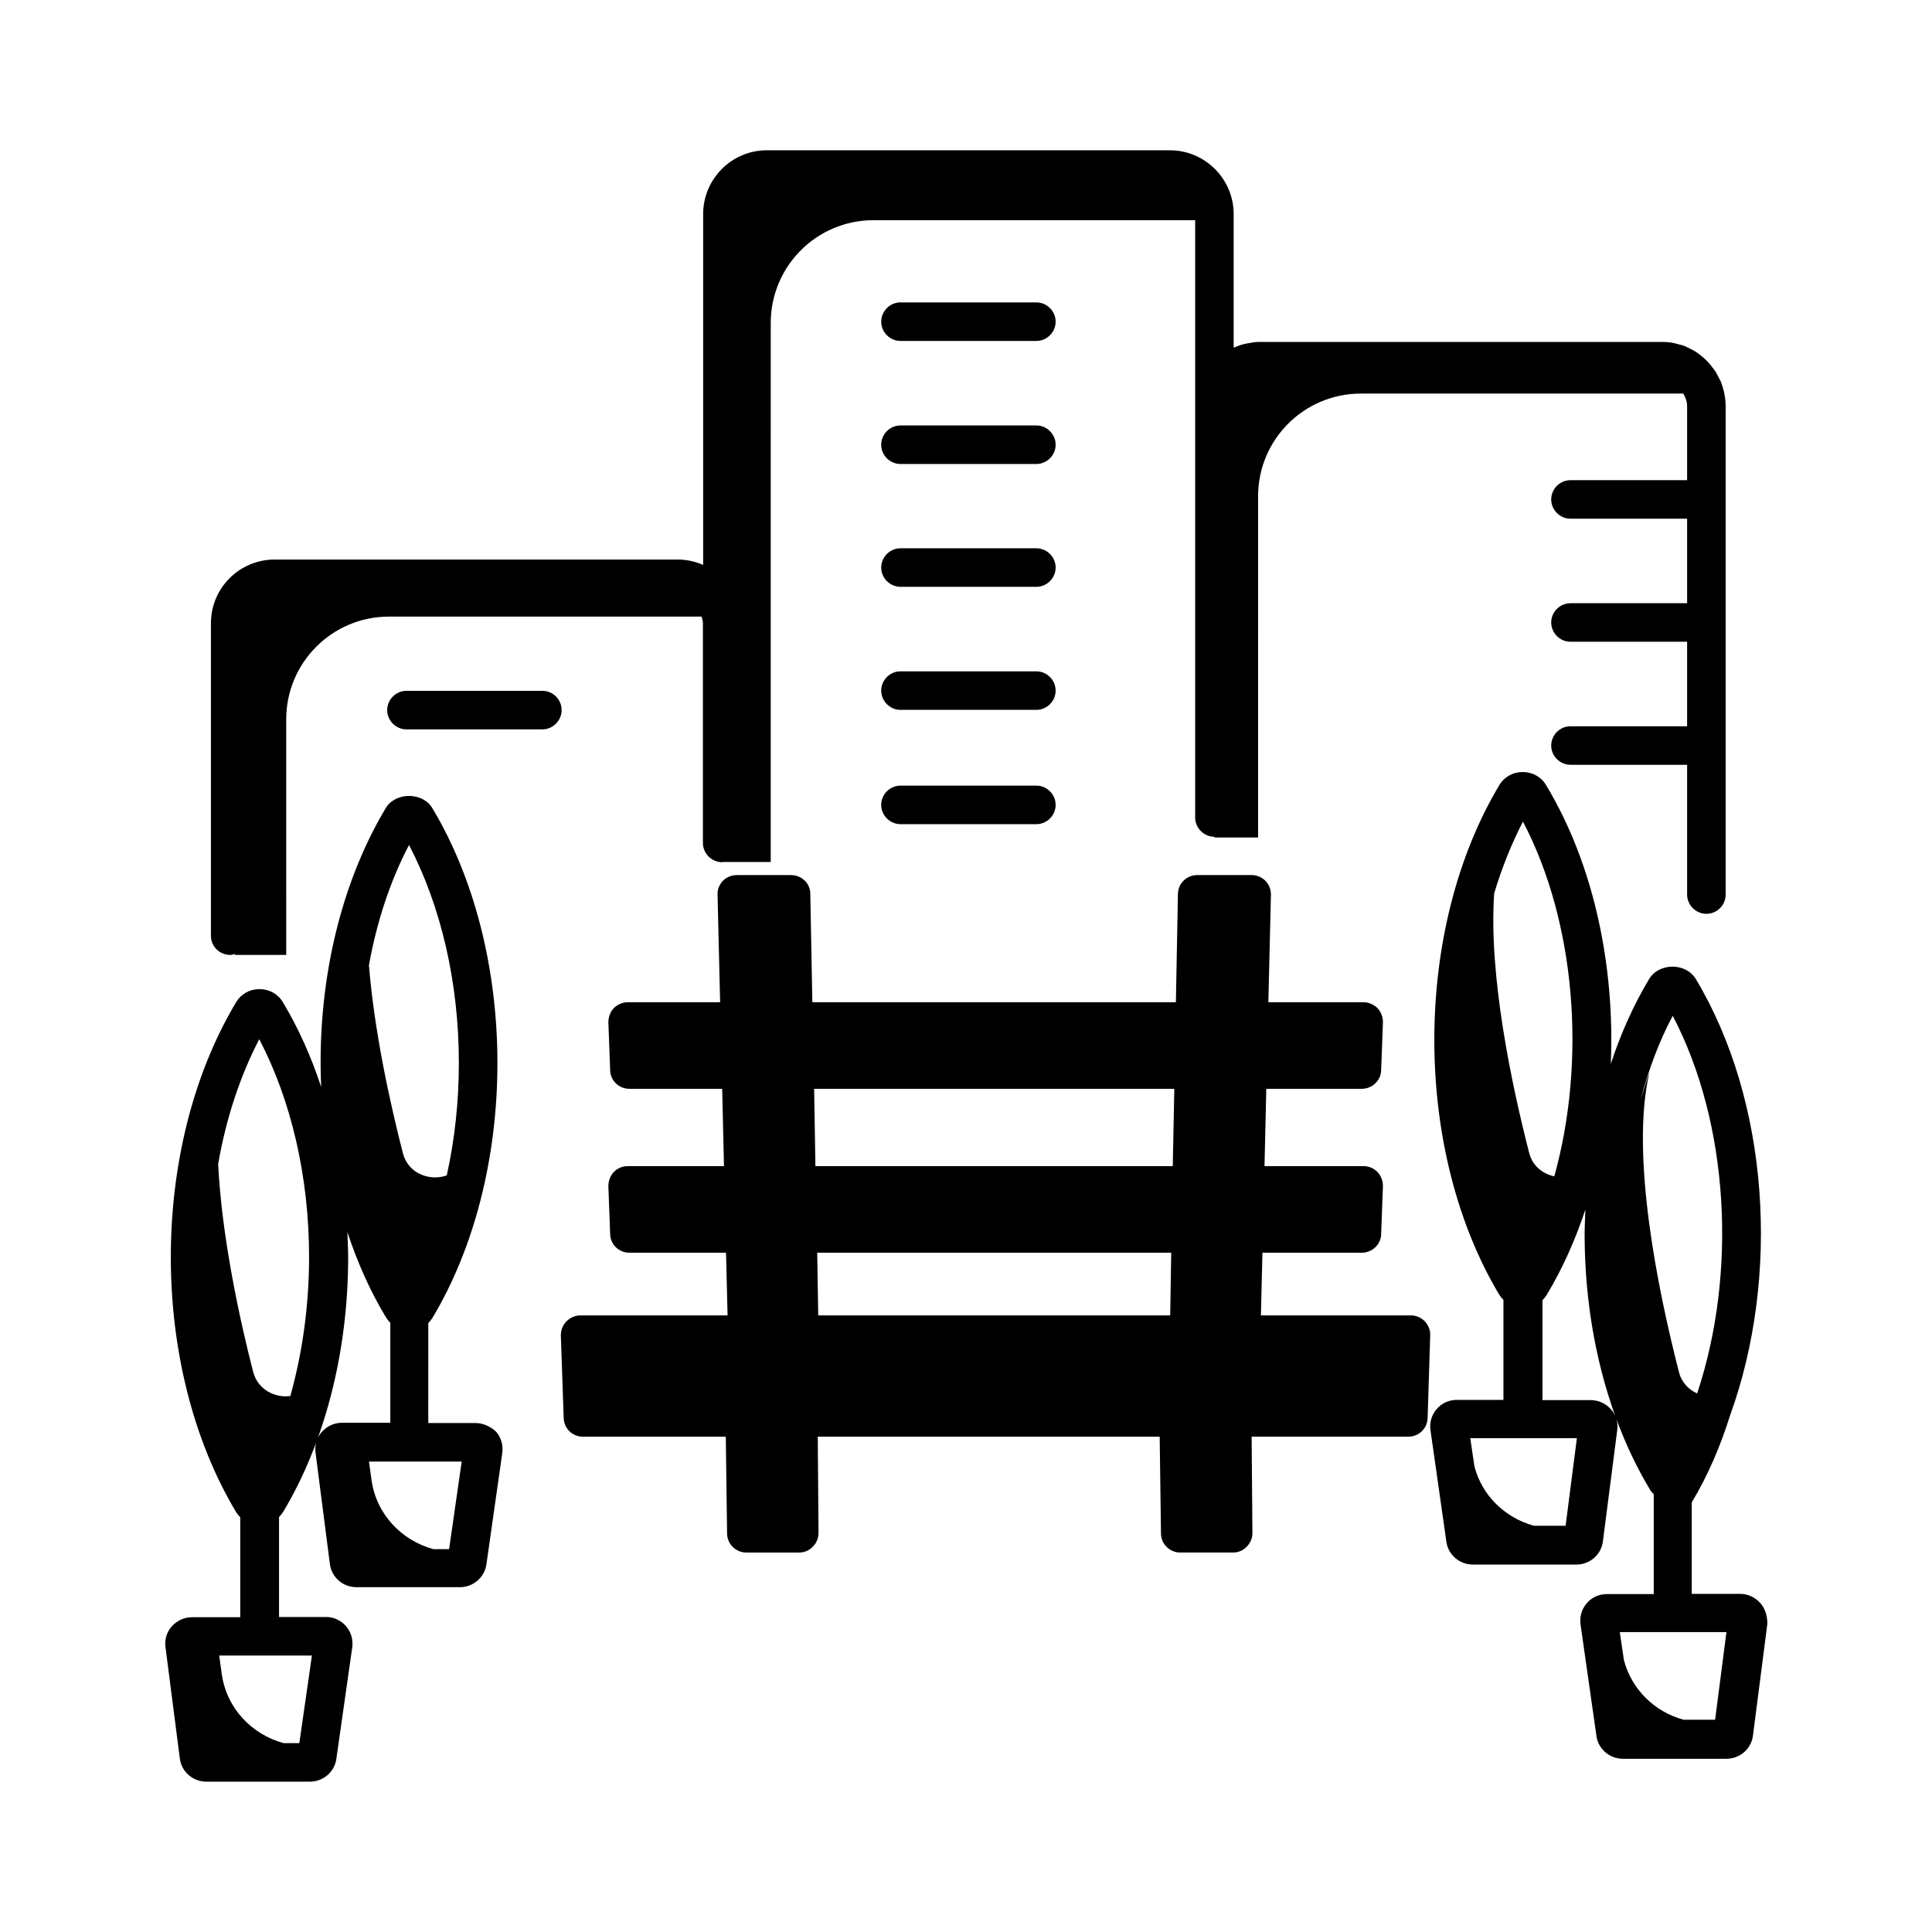 <?xml version="1.0" encoding="UTF-8"?>
<!-- Uploaded to: ICON Repo, www.iconrepo.com, Generator: ICON Repo Mixer Tools -->
<svg fill="#000000" width="800px" height="800px" version="1.1" viewBox="144 144 512 512" xmlns="http://www.w3.org/2000/svg">
 <g>
  <path d="m521.59 494.16c-0.953-0.953-2.246-1.566-3.676-1.566h-39.762l0.41-16.613h26.348c2.723 0 5.039-2.18 5.106-4.902l0.477-12.73c0-1.363-0.477-2.723-1.43-3.746-1.02-1.02-2.316-1.566-3.676-1.566h-26.281l0.477-20.492h25.328c2.723 0 5.039-2.18 5.106-4.902l0.477-12.73c0-1.363-0.477-2.723-1.43-3.746-1.02-0.953-2.316-1.566-3.676-1.566h-25.258l0.68-28.527c0-1.363-0.477-2.656-1.496-3.676-0.953-0.953-2.246-1.496-3.609-1.496l-14.434 0.004c-2.793 0-5.039 2.18-5.106 4.969l-0.543 28.73h-96.34l-0.543-28.73c0-2.793-2.316-4.969-5.106-4.969h-14.367c-1.363 0-2.723 0.543-3.676 1.496-0.953 1.02-1.496 2.316-1.43 3.676l0.68 28.527h-24.508c-1.363 0-2.723 0.613-3.676 1.566-0.953 1.02-1.43 2.383-1.43 3.746l0.477 12.73c0.066 2.723 2.316 4.902 5.106 4.902h24.578l0.477 20.492h-25.531c-1.363 0-2.723 0.543-3.676 1.566-0.953 1.02-1.43 2.383-1.43 3.746l0.477 12.73c0.066 2.723 2.316 4.902 5.106 4.902h25.598l0.41 16.613h-39.078c-1.363 0-2.656 0.613-3.609 1.566-1.02 1.02-1.496 2.316-1.496 3.746l0.75 21.855c0.066 2.793 2.316 4.969 5.106 4.969h37.855l0.34 25.598c0 2.859 2.316 5.106 5.106 5.106h14.023c1.363 0 2.656-0.543 3.609-1.566 0.953-0.953 1.496-2.246 1.496-3.609l-0.203-25.531h90.617l0.34 25.598c0 2.859 2.316 5.106 5.106 5.106h14.023c1.363 0 2.656-0.543 3.609-1.566 0.953-0.953 1.496-2.246 1.496-3.609l-0.203-25.531h41.531c2.793 0 5.039-2.18 5.106-4.969l0.68-21.855c0.066-1.426-0.477-2.723-1.43-3.742zm-161.02-18.18h93.816l-0.273 16.613h-93.273zm94.637-43.434-0.41 20.492h-94.703l-0.34-20.492z"/>
  <path d="m269.96 521.12h-12.461l0.004-26.484c0.41-0.41 0.75-0.887 1.09-1.363 11.098-18.52 17.227-42.484 17.227-67.539 0-25.055-6.129-49.02-17.227-67.539-2.586-4.356-9.805-4.356-12.391 0-12.527 20.969-18.246 47.656-17.09 73.871-2.656-8.102-6.059-15.66-10.145-22.469-1.293-2.18-3.609-3.473-6.195-3.473-2.586 0-4.902 1.293-6.195 3.473-23.078 38.535-23.078 96.609 0 135.14 0.34 0.477 0.68 0.953 1.09 1.363v26.484h-12.801c-2.043 0-3.949 0.887-5.309 2.383-1.363 1.496-1.973 3.539-1.703 5.516l3.812 29.617c0.477 3.473 3.473 6.059 7.012 6.059h27.438c3.539 0 6.535-2.586 7.012-5.992l4.223-29.617c0.273-2.043-0.34-4.086-1.633-5.582-1.363-1.566-3.269-2.449-5.309-2.449h-12.461v-26.484c0.41-0.41 0.75-0.887 1.09-1.363 11.098-18.52 17.227-42.484 17.227-67.539 0-2.18-0.137-4.426-0.203-6.606 2.656 8.035 6.059 15.727 10.281 22.672 0.34 0.543 0.68 0.953 1.09 1.363v26.484h-12.801c-2.043 0-3.949 0.887-5.309 2.383-1.363 1.496-1.973 3.539-1.703 5.516l3.812 29.617c0.477 3.473 3.473 6.059 7.012 6.059h27.438c3.473 0 6.535-2.586 7.012-5.992l4.223-29.617c0.273-2.043-0.34-4.086-1.633-5.582-1.508-1.426-3.481-2.312-5.523-2.312zm-46.637 84.832h-4.152c-8.512-2.316-15.184-9.328-16.406-18.383l-0.68-4.832h24.578zm-10.621-186.55c8.512 16.273 13.207 36.559 13.207 57.734 0 12.867-1.77 25.395-4.969 36.832-4.086 0.543-8.645-1.703-9.871-6.469-3.746-14.637-8.305-35.949-9.258-55.012 2.039-11.777 5.719-23.145 10.891-33.086zm39.691-51.469c8.512 16.273 13.207 36.559 13.207 57.734 0 10.281-1.09 20.289-3.199 29.82-4.492 1.633-10.281-0.477-11.641-5.922-3.402-13.277-7.559-32.137-8.988-49.77 2.043-11.371 5.586-22.266 10.621-31.863zm10.621 186.61h-4.152c-8.512-2.316-15.184-9.328-16.406-18.383l-0.68-4.832h24.578z"/>
  <path d="m610.44 568.77c-1.363-1.496-3.269-2.383-5.309-2.383h-12.801v-24.238c4.223-7.012 7.559-14.773 10.145-23.012 13.344-36.832 10.418-83.195-9.055-115.67-2.656-4.426-9.805-4.356-12.391 0-4.086 6.809-7.488 14.367-10.145 22.469 1.09-26.211-4.562-52.969-17.156-73.871-1.293-2.18-3.609-3.473-6.195-3.473-2.586 0-4.902 1.293-6.195 3.473-11.098 18.52-17.227 42.484-17.227 67.539 0 25.055 6.129 49.02 17.227 67.539 0.34 0.477 0.68 0.953 1.09 1.363v26.484l-12.395-0.004c-2.043 0-4.016 0.887-5.309 2.449-1.363 1.566-1.906 3.539-1.633 5.582l4.223 29.617c0.477 3.402 3.473 5.992 7.012 5.992h27.438c3.539 0 6.535-2.586 7.012-6.059l3.812-29.617c0.273-1.973-0.34-4.016-1.703-5.516-1.363-1.496-3.269-2.383-5.309-2.383h-12.801v-26.484c0.41-0.41 0.75-0.887 1.09-1.363 4.223-7.012 7.625-14.637 10.281-22.672-0.066 2.18-0.203 4.356-0.203 6.535 0 25.055 6.129 49.02 17.227 67.539 0.273 0.543 0.68 0.953 1.09 1.363v26.484h-12.461c-2.043 0-4.016 0.887-5.309 2.449-1.363 1.566-1.906 3.609-1.633 5.582l4.223 29.617c0.477 3.402 3.473 5.992 7.012 5.992h27.438c3.539 0 6.535-2.586 7.012-6.059l3.812-29.617c0.059-2.106-0.551-4.148-1.914-5.648zm-51.539-20.422h-8.375c-7.691-2.109-13.82-8.035-15.797-15.797l-1.09-7.422h28.254zm-11.301-186.62c14.023 26.824 16.816 63.383 8.305 94.023-3.062-0.68-5.785-2.723-6.672-6.262-4.699-18.312-10.758-47.113-9.258-68.762 2.043-6.742 4.562-13.074 7.625-19zm39.691 51.473c14.977 28.594 17.09 68.219 6.469 100.08-2.246-1.02-4.152-2.926-4.832-5.719-5.516-21.445-12.938-57.531-7.828-79.316-0.887 2.316-1.496 4.766-2.316 7.148 2.109-7.898 4.898-15.457 8.508-22.195zm14.23 163.33-2.996 23.215h-8.375c-7.691-2.109-13.754-8.035-15.797-15.797l-1.09-7.422z"/>
  <path d="m205.01 397.07c0.477 0 0.816-0.137 1.227-0.273v0.273h13.617l-0.004-62.43c0-15.047 12.188-27.234 27.234-27.234h82.855c0.137 0.613 0.34 1.156 0.34 1.77v58.211c0 2.793 2.316 5.106 5.106 5.106 0.066 0 0.137 0 0.203-0.066h12.664l0.004-142.84c0-15.047 12.188-27.234 27.234-27.234h85.238v158.29c0 2.793 2.316 5.106 5.106 5.106v0.203h11.574l-0.004-90.414c0-15.047 12.188-27.234 27.234-27.234h85.445c0.613 1.02 1.02 2.109 1.02 3.336v19.609h-30.91c-2.793 0-5.106 2.316-5.106 5.106 0 2.793 2.316 5.106 5.106 5.106h30.91v22.398h-30.91c-2.793 0-5.106 2.316-5.106 5.106 0 2.793 2.316 5.106 5.106 5.106h30.91v22.398h-30.91c-2.793 0-5.106 2.316-5.106 5.106 0 2.793 2.316 5.106 5.106 5.106h30.91v34.383c0 2.793 2.316 5.106 5.106 5.106 2.859 0 5.106-2.316 5.106-5.106v-39.352-0.137-0.137-32.34-0.137-0.137-32.34-0.137-0.137-24.645c0-1.363-0.203-2.586-0.477-3.879-0.203-0.816-0.477-1.703-0.75-2.449-0.137-0.34-0.34-0.68-0.543-1.02-0.273-0.613-0.543-1.156-0.887-1.703-0.203-0.34-0.477-0.68-0.75-1.02-0.34-0.477-0.75-0.953-1.156-1.43-0.273-0.34-0.613-0.613-0.887-0.887-0.477-0.41-0.887-0.816-1.363-1.156-0.34-0.273-0.68-0.477-1.02-0.75-0.543-0.34-1.09-0.613-1.633-0.887-0.34-0.203-0.75-0.34-1.09-0.543-0.613-0.273-1.293-0.477-1.973-0.613-0.34-0.066-0.68-0.203-1.02-0.273-1.02-0.203-2.109-0.34-3.199-0.34l-106.96 0.004c-0.816 0-1.633 0.137-2.383 0.273-1.293 0.203-2.519 0.477-3.676 1.02-0.203 0.066-0.41 0.137-0.613 0.203v-35.398c0-9.258-7.559-16.883-16.883-16.883h-106.89c-9.258 0-16.816 7.625-16.816 16.883v93c-2.043-0.887-4.289-1.43-6.672-1.43h-106.89c-9.328 0-16.883 7.559-16.883 16.883v82.855c0 2.793 2.312 5.039 5.106 5.039z"/>
  <path d="m418.65 224.14h-36.016c-2.793 0-5.106 2.316-5.106 5.106 0 2.793 2.316 5.106 5.106 5.106h36.016c2.793 0 5.106-2.316 5.106-5.106 0-2.789-2.312-5.106-5.106-5.106z"/>
  <path d="m418.65 256.75h-36.016c-2.793 0-5.106 2.316-5.106 5.106 0 2.793 2.316 5.106 5.106 5.106h36.016c2.793 0 5.106-2.316 5.106-5.106 0-2.793-2.312-5.106-5.106-5.106z"/>
  <path d="m418.65 289.3h-36.016c-2.793 0-5.106 2.316-5.106 5.106 0 2.793 2.316 5.106 5.106 5.106h36.016c2.793 0 5.106-2.316 5.106-5.106 0-2.789-2.312-5.106-5.106-5.106z"/>
  <path d="m418.65 321.91h-36.016c-2.793 0-5.106 2.316-5.106 5.106 0 2.793 2.316 5.106 5.106 5.106h36.016c2.793 0 5.106-2.316 5.106-5.106 0-2.789-2.312-5.106-5.106-5.106z"/>
  <path d="m418.65 352.2h-36.016c-2.793 0-5.106 2.316-5.106 5.106 0 2.793 2.316 5.106 5.106 5.106h36.016c2.793 0 5.106-2.316 5.106-5.106 0-2.789-2.312-5.106-5.106-5.106z"/>
  <path d="m287.73 327.08h-36.016c-2.793 0-5.106 2.316-5.106 5.106 0 2.793 2.316 5.106 5.106 5.106h36.016c2.793 0 5.106-2.316 5.106-5.106s-2.246-5.106-5.106-5.106z"/>
 </g>
</svg>